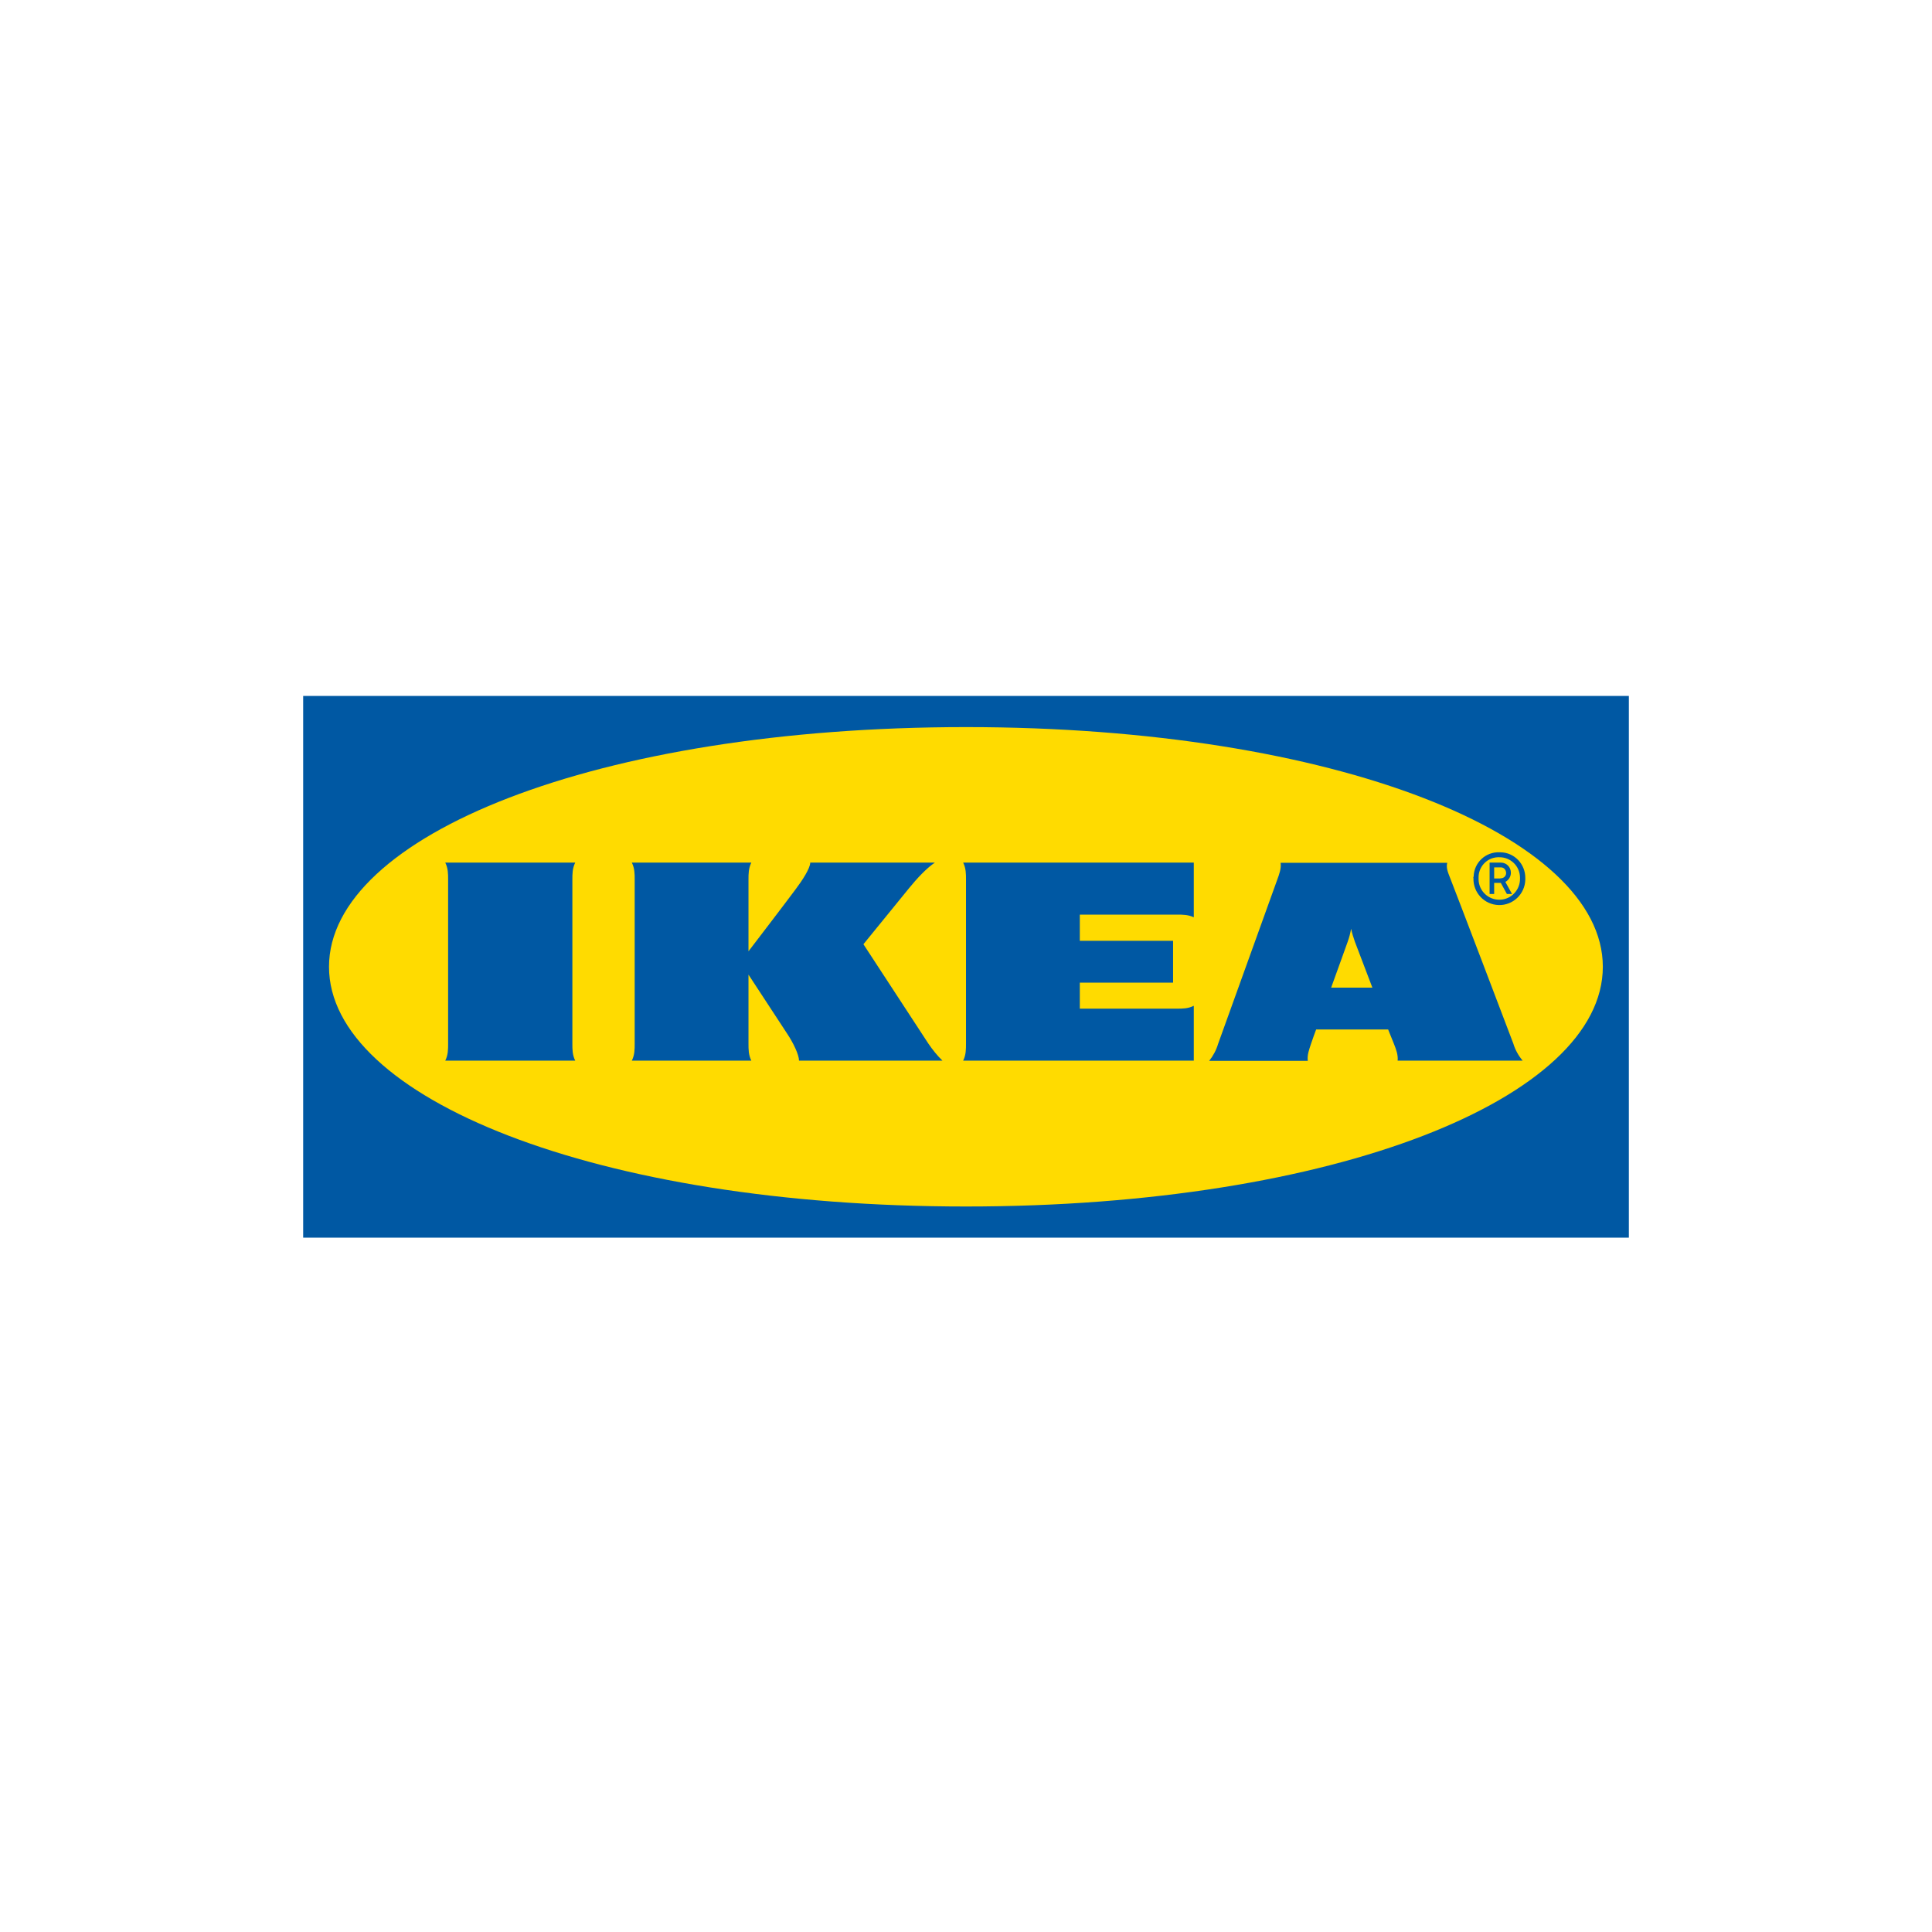<?xml version="1.0" encoding="UTF-8"?>
<svg width="256px" height="256px" viewBox="0 0 256 256" version="1.1" xmlns="http://www.w3.org/2000/svg" xmlns:xlink="http://www.w3.org/1999/xlink">
    <!-- Generator: Sketch 54.1 (76490) - https://sketchapp.com -->
    <title>IkeaSmall</title>
    <desc>Created with Sketch.</desc>
    <g id="IkeaSmall" stroke="none" stroke-width="1" fill="none" fill-rule="evenodd">
        <g id="Ikea_logo" transform="translate(40, 92)" fill-rule="nonzero">
            <polygon id="path836" fill="#0058A3" points="175.806 71.995 0.171 71.995 0.171 0.215 175.832 0.215 175.832 71.995"></polygon>
            <path d="M3.595,36.105 C3.595,53.455 38.963,67.867 88.001,67.867 C137.039,67.867 172.383,53.455 172.383,36.105 C172.383,18.755 137.014,4.344 88.001,4.344 C38.988,4.344 3.595,18.755 3.595,36.105 Z" id="path838" fill="#FFDB00"></path>
            <path d="M59.555,22.301 C59.178,23.061 59.178,23.796 59.178,24.556 L59.178,34.054 C59.178,34.054 64.237,27.443 65.395,25.873 C66.277,24.707 67.359,23.061 67.359,22.301 L83.873,22.301 C82.74,23.061 81.481,24.429 80.449,25.695 C79.543,26.81 74.408,33.116 74.408,33.116 C74.408,33.116 82.035,44.793 83.017,46.287 C83.571,47.098 84.175,47.857 84.88,48.541 L65.874,48.541 C65.874,47.781 65.144,46.236 64.338,45.021 C63.533,43.805 59.178,37.144 59.178,37.144 L59.178,46.287 C59.178,47.047 59.178,47.781 59.555,48.541 L43.721,48.541 C44.099,47.781 44.099,47.047 44.099,46.287 L44.099,24.556 C44.099,23.796 44.099,23.061 43.721,22.301 L59.555,22.301 Z M118.184,22.301 L87.624,22.301 C88.001,23.061 88.001,23.796 88.001,24.556 L88.001,46.287 C88.001,47.047 88.001,47.781 87.624,48.541 L118.184,48.541 L118.184,41.272 C117.429,41.652 116.699,41.652 115.944,41.652 L103.08,41.652 L103.08,38.207 L115.44,38.207 L115.44,32.66 L103.08,32.66 L103.08,29.191 L115.944,29.191 C116.699,29.191 117.429,29.191 118.184,29.545 L118.184,22.301 Z M160.526,46.287 C160.778,47.123 161.206,47.883 161.76,48.541 L145.195,48.541 C145.271,47.781 144.994,47.047 144.692,46.287 C144.692,46.287 144.44,45.679 144.088,44.793 L143.937,44.413 L134.396,44.413 L134.245,44.818 C134.245,44.818 133.968,45.553 133.716,46.312 C133.465,47.072 133.188,47.807 133.288,48.567 L120.223,48.567 C120.752,47.908 121.155,47.148 121.407,46.312 L129.235,24.581 C129.512,23.821 129.789,23.086 129.689,22.327 L151.766,22.327 C151.564,23.086 151.967,23.821 152.244,24.581 C152.899,26.227 159.972,44.818 160.526,46.287 L160.526,46.287 Z M141.847,38.866 L139.531,32.787 C139.33,32.23 139.154,31.647 139.028,31.065 C138.927,31.647 138.776,32.23 138.575,32.787 C138.499,33.04 137.518,35.7 136.385,38.866 L141.847,38.866 Z M35.842,24.556 C35.842,23.796 35.842,23.061 36.219,22.301 L19.001,22.301 C19.378,23.061 19.378,23.796 19.378,24.556 L19.378,46.287 C19.378,47.047 19.378,47.781 19.001,48.541 L36.219,48.541 C35.842,47.781 35.842,47.047 35.842,46.287 L35.842,24.556 Z M155.24,24.378 C155.189,26.278 156.675,27.873 158.588,27.924 C160.476,27.975 162.062,26.48 162.112,24.556 C162.112,24.505 162.112,24.429 162.112,24.378 C162.137,22.504 160.677,20.959 158.814,20.934 C158.764,20.934 158.739,20.934 158.688,20.934 C156.851,20.858 155.315,22.301 155.265,24.15 C155.215,24.226 155.215,24.302 155.24,24.378 L155.24,24.378 Z M161.407,24.378 C161.458,25.898 160.249,27.19 158.739,27.215 C157.228,27.266 155.945,26.05 155.919,24.53 C155.919,24.48 155.919,24.429 155.919,24.353 C155.869,22.884 157.002,21.643 158.462,21.592 C158.537,21.592 158.588,21.592 158.663,21.592 C160.148,21.567 161.382,22.757 161.407,24.252 C161.407,24.302 161.407,24.353 161.407,24.378 L161.407,24.378 Z M160.35,26.455 L159.67,26.455 L158.865,24.986 L157.984,24.986 L157.984,26.455 L157.379,26.455 L157.379,22.301 L158.915,22.301 C159.645,22.327 160.199,22.909 160.199,23.644 C160.199,24.15 159.922,24.606 159.469,24.859 L160.35,26.455 Z M158.814,24.378 C159.217,24.404 159.57,24.1 159.57,23.694 C159.57,23.289 159.293,22.934 158.89,22.934 C158.865,22.934 158.839,22.934 158.814,22.934 L157.984,22.934 L157.984,24.404 L158.814,24.404 L158.814,24.378 Z" id="path840" fill="#0058A3"></path>
        </g>
    </g>
</svg>